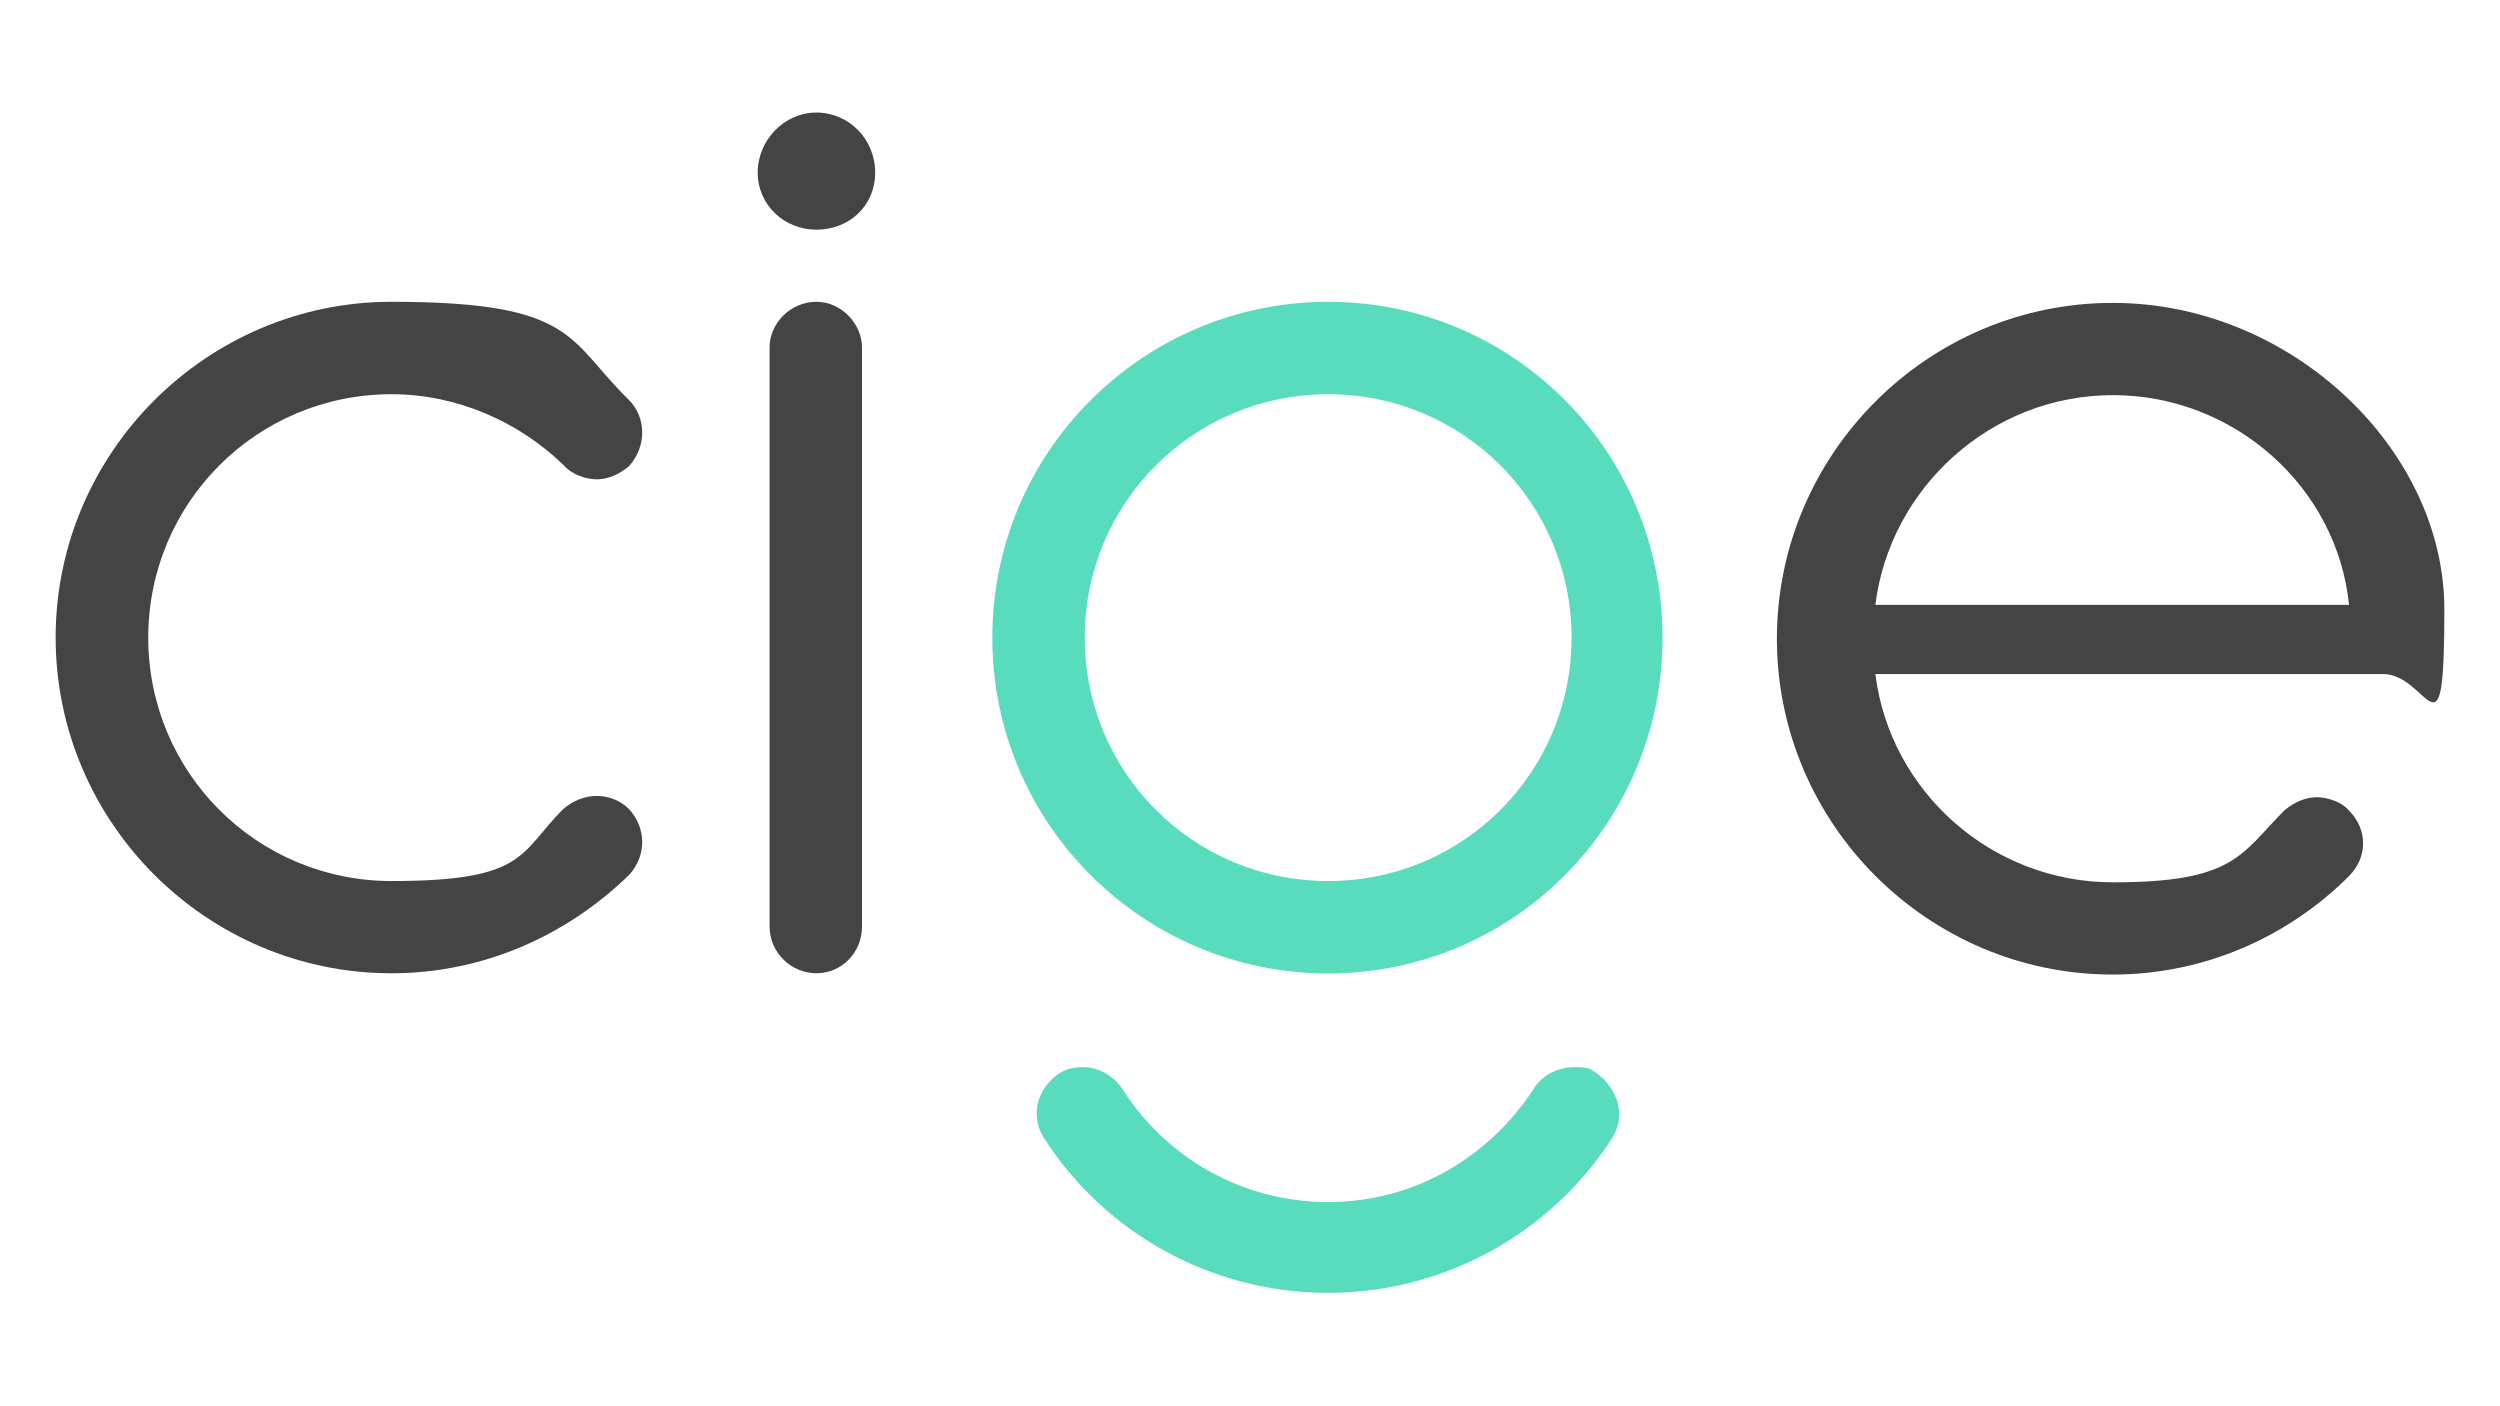 <?xml version="1.0" encoding="UTF-8"?>
<svg id="Capa_1" data-name="Capa 1" xmlns="http://www.w3.org/2000/svg" version="1.1" viewBox="0 0 1366 768">
  <defs>
    <style>
      .cls-1 {
        fill: #b3b3b3;
      }

      .cls-1, .cls-2, .cls-3, .cls-4, .cls-5, .cls-6 {
        stroke-width: 0px;
      }

      .cls-2 {
        fill: #58dcbd;
      }

      .cls-3 {
        fill: #f2f2f2;
      }

      .cls-4 {
        fill: #444;
      }

      .cls-5 {
        fill: #fff;
      }

      .cls-7 {
        display: none;
      }

      .cls-6 {
        fill: #e6e6e6;
      }
    </style>
  </defs>
  <g id="Capa_1-2" data-name="Capa 1">
    <g>
      <g>
        <path class="cls-4" d="M30.4,348.4c0-101,82.5-183.5,183.5-183.5s96.1,20.8,129.8,53.7c9.6,9.6,9.6,25.6,0,36.1-5.6,4.8-12,7.2-17.6,7.2s-13.6-2.4-18.4-8c-24-23.2-57.7-38.5-93.7-38.5-73.7,0-133,59.3-133,133s59.3,133,133,133,69.7-15.2,93.7-39.3c5.6-4.8,12-7.2,18.4-7.2s12.8,2.4,17.6,7.2c9.6,10.4,9.6,25.6,0,36-33.7,32.8-79.3,53.7-129.8,53.7-101,0-183.5-82.5-183.5-183.5h0Z"/>
        <path class="cls-4" d="M446.1,61.5c17.6,0,32.1,14.4,32.1,32.8s-14.4,31.2-32.1,31.2-32.1-13.6-32.1-31.2,14.4-32.8,32.1-32.8ZM446.1,164.9c13.6,0,24.8,12,24.9,24.8v316.5c0,14.4-11.2,25.6-24.9,25.6s-25.6-11.2-25.6-25.6V189.7c0-12.8,11.2-24.8,25.6-24.8Z"/>
        <path class="cls-4" d="M1154.5,165.5c97.3,0,181.1,80,181.1,167.5s-8.6,35.3-33.4,35.3h-277.5c8,64.1,63.3,113.8,129.8,113.8s69.7-15.2,93.7-39.3c5.6-4.8,12-7.2,17.6-7.2s13.6,2.4,17.6,7.2c10.4,10.4,10.4,25.6,0,36-32.9,32.8-78.5,53.7-129,53.7-101,0-183.5-82.5-183.5-183.5s82.5-183.5,183.5-183.5h.1ZM1154.5,215.9c-66.5,0-121.8,50.5-129.8,114.6h258.8c-6.4-64.1-62.5-114.6-129-114.6Z"/>
      </g>
      <g>
        <path class="cls-2" d="M725.7,164.9c-100.9,0-183.5,81.7-183.5,183.5s82.5,183.5,183.5,183.5,182.7-81.7,182.7-183.5-81.7-183.5-182.7-183.5h0ZM725.7,481.4c-73.7,0-133-59.3-133-133s59.3-133,133-133,133,59.3,133,133-59.3,133-133,133Z"/>
        <path class="cls-2" d="M725.7,656.8c47.3,0,88.1-24.8,112.2-61.7,4.8-8,13.6-12,22.4-12s8,.8,12,3.2c12,8.8,16,23.2,8.8,35.2-32.9,51.3-90.6,84.9-155.5,84.9s-122.6-33.6-155.4-84.9c-7.2-12-4-26.4,8.8-35.2,4-2.4,8-3.2,12.8-3.2,8,0,16,4,21.6,12,23.2,36.9,64.9,61.7,112.2,61.7h0Z"/>
      </g>
    </g>
  </g>
  <g id="Capa_2" data-name="Capa 2" class="cls-7">
    <g>
      <g>
        <path class="cls-5" d="M30.4,348.4c0-101,82.5-183.5,183.5-183.5s96.1,20.8,129.8,53.7c9.6,9.6,9.6,25.6,0,36.1-5.6,4.8-12,7.2-17.6,7.2s-13.6-2.4-18.4-8c-24-23.2-57.7-38.5-93.7-38.5-73.7,0-133,59.3-133,133s59.3,133,133,133,69.7-15.2,93.7-39.3c5.6-4.8,12-7.2,18.4-7.2s12.8,2.4,17.6,7.2c9.6,10.4,9.6,25.6,0,36-33.7,32.8-79.3,53.7-129.8,53.7-101,0-183.5-82.5-183.5-183.5h0Z"/>
        <path class="cls-5" d="M446.1,61.5c17.6,0,32.1,14.4,32.1,32.8s-14.4,31.2-32.1,31.2-32.1-13.6-32.1-31.2,14.4-32.8,32.1-32.8ZM446.1,164.9c13.6,0,24.8,12,24.9,24.8v316.5c0,14.4-11.2,25.6-24.9,25.6s-25.6-11.2-25.6-25.6V189.7c0-12.8,11.2-24.8,25.6-24.8Z"/>
        <path class="cls-5" d="M1154.5,165.5c97.3,0,181.1,80,181.1,167.5s-8.6,35.3-33.4,35.3h-277.5c8,64.1,63.3,113.8,129.8,113.8s69.7-15.2,93.7-39.3c5.6-4.8,12-7.2,17.6-7.2s13.6,2.4,17.6,7.2c10.4,10.4,10.4,25.6,0,36-32.9,32.8-78.5,53.7-129,53.7-101,0-183.5-82.5-183.5-183.5s82.5-183.5,183.5-183.5h.1ZM1154.5,215.9c-66.5,0-121.8,50.5-129.8,114.6h258.8c-6.4-64.1-62.5-114.6-129-114.6Z"/>
      </g>
      <g>
        <path class="cls-5" d="M725.7,164.9c-100.9,0-183.5,81.7-183.5,183.5s82.5,183.5,183.5,183.5,182.7-81.7,182.7-183.5-81.7-183.5-182.7-183.5h0ZM725.7,481.4c-73.7,0-133-59.3-133-133s59.3-133,133-133,133,59.3,133,133-59.3,133-133,133Z"/>
        <path class="cls-5" d="M725.7,656.8c47.3,0,88.1-24.8,112.2-61.7,4.8-8,13.6-12,22.4-12s8,.8,12,3.2c12,8.8,16,23.2,8.8,35.2-32.9,51.3-90.6,84.9-155.5,84.9s-122.6-33.6-155.4-84.9c-7.2-12-4-26.4,8.8-35.2,4-2.4,8-3.2,12.8-3.2,8,0,16,4,21.6,12,23.2,36.9,64.9,61.7,112.2,61.7h0Z"/>
      </g>
    </g>
  </g>
  <g id="Capa_3" data-name="Capa 3" class="cls-7">
    <g>
      <g>
        <path class="cls-4" d="M39.4,359.4c0-101,82.5-183.5,183.5-183.5s96.1,20.8,129.8,53.7c9.6,9.6,9.6,25.6,0,36.1-5.6,4.8-12,7.2-17.6,7.2s-13.6-2.4-18.4-8c-24-23.2-57.7-38.5-93.7-38.5-73.7,0-133,59.3-133,133s59.3,133,133,133,69.7-15.2,93.7-39.3c5.6-4.8,12-7.2,18.4-7.2s12.8,2.4,17.6,7.2c9.6,10.4,9.6,25.6,0,36-33.7,32.8-79.3,53.7-129.8,53.7-101,0-183.5-82.5-183.5-183.5h0Z"/>
        <path class="cls-4" d="M455.1,72.5c17.6,0,32.1,14.4,32.1,32.8s-14.4,31.2-32.1,31.2-32.1-13.6-32.1-31.2,14.4-32.8,32.1-32.8ZM455.1,175.9c13.6,0,24.8,12,24.9,24.8v316.5c0,14.4-11.2,25.6-24.9,25.6s-25.6-11.2-25.6-25.6V200.7c0-12.8,11.2-24.8,25.6-24.8Z"/>
        <path class="cls-4" d="M1163.5,176.5c97.3,0,181.1,80,181.1,167.5s-8.6,35.3-33.4,35.3h-277.5c8,64.1,63.3,113.8,129.8,113.8s69.7-15.2,93.7-39.3c5.6-4.8,12-7.2,17.6-7.2s13.6,2.4,17.6,7.2c10.4,10.4,10.4,25.6,0,36-32.9,32.8-78.5,53.7-129,53.7-101,0-183.5-82.5-183.5-183.5s82.5-183.5,183.5-183.5h.1ZM1163.5,226.9c-66.5,0-121.8,50.5-129.8,114.6h258.8c-6.4-64.1-62.5-114.6-129-114.6Z"/>
      </g>
      <g>
        <path class="cls-4" d="M734.7,175.9c-100.9,0-183.5,81.7-183.5,183.5s82.5,183.5,183.5,183.5,182.7-81.7,182.7-183.5-81.7-183.5-182.7-183.5h0ZM734.7,492.4c-73.7,0-133-59.3-133-133s59.3-133,133-133,133,59.3,133,133-59.3,133-133,133Z"/>
        <path class="cls-4" d="M734.7,667.8c47.3,0,88.1-24.8,112.2-61.7,4.8-8,13.6-12,22.4-12s8,.8,12,3.2c12,8.8,16,23.2,8.8,35.2-32.9,51.3-90.6,84.9-155.5,84.9s-122.6-33.6-155.4-84.9c-7.2-12-4-26.4,8.8-35.2,4-2.4,8-3.2,12.8-3.2,8,0,16,4,21.6,12,23.2,36.9,64.9,61.7,112.2,61.7h0Z"/>
      </g>
    </g>
  </g>
  <g id="Capa_4" data-name="Capa 4" class="cls-7">
    <g>
      <g>
        <path class="cls-1" d="M19.5,348.4c0-101,82.5-183.5,183.5-183.5s96.1,20.8,129.8,53.7c9.6,9.6,9.6,25.6,0,36.1-5.6,4.8-12,7.2-17.6,7.2s-13.6-2.4-18.4-8c-24-23.2-57.7-38.5-93.7-38.5-73.7,0-133,59.3-133,133s59.3,133,133,133,69.7-15.2,93.7-39.3c5.6-4.8,12-7.2,18.4-7.2s12.8,2.4,17.6,7.2c9.6,10.4,9.6,25.6,0,36-33.7,32.8-79.3,53.7-129.8,53.7-101,0-183.5-82.5-183.5-183.5h0Z"/>
        <path class="cls-1" d="M435.2,61.5c17.6,0,32.1,14.4,32.1,32.8s-14.4,31.2-32.1,31.2-32.1-13.6-32.1-31.2,14.4-32.8,32.1-32.8ZM435.2,164.9c13.6,0,24.8,12,24.9,24.8v316.5c0,14.4-11.2,25.6-24.9,25.6s-25.6-11.2-25.6-25.6V189.7c0-12.8,11.2-24.8,25.6-24.8Z"/>
        <path class="cls-1" d="M1143.5,165.5c97.3,0,181.1,80,181.1,167.5s-8.6,35.3-33.4,35.3h-277.5c8,64.1,63.3,113.8,129.8,113.8s69.7-15.2,93.7-39.3c5.6-4.8,12-7.2,17.6-7.2s13.6,2.4,17.6,7.2c10.4,10.4,10.4,25.6,0,36-32.9,32.8-78.5,53.7-129,53.7-101,0-183.5-82.5-183.5-183.5s82.5-183.5,183.5-183.5h.1ZM1143.5,215.9c-66.5,0-121.8,50.5-129.8,114.6h258.8c-6.4-64.1-62.5-114.6-129-114.6Z"/>
      </g>
      <g>
        <path class="cls-6" d="M714.7,164.9c-100.9,0-183.5,81.7-183.5,183.5s82.5,183.5,183.5,183.5,182.7-81.7,182.7-183.5-81.7-183.5-182.7-183.5h0ZM714.7,481.4c-73.7,0-133-59.3-133-133s59.3-133,133-133,133,59.3,133,133-59.3,133-133,133Z"/>
        <path class="cls-6" d="M714.7,656.8c47.3,0,88.1-24.8,112.2-61.7,4.8-8,13.6-12,22.4-12s8,.8,12,3.2c12,8.8,16,23.2,8.8,35.2-32.9,51.3-90.6,84.9-155.5,84.9s-122.6-33.6-155.4-84.9c-7.2-12-4-26.4,8.8-35.2,4-2.4,8-3.2,12.8-3.2,8,0,16,4,21.6,12,23.2,36.9,64.9,61.7,112.2,61.7h0Z"/>
      </g>
    </g>
  </g>
  <g id="Capa_5" data-name="Capa 5" class="cls-7">
    <g>
      <g>
        <path class="cls-3" d="M30.4,348.4c0-101,82.5-183.5,183.5-183.5s96.1,20.8,129.8,53.7c9.6,9.6,9.6,25.6,0,36.1-5.6,4.8-12,7.2-17.6,7.2s-13.6-2.4-18.4-8c-24-23.2-57.7-38.5-93.7-38.5-73.7,0-133,59.3-133,133s59.3,133,133,133,69.7-15.2,93.7-39.3c5.6-4.8,12-7.2,18.4-7.2s12.8,2.4,17.6,7.2c9.6,10.4,9.6,25.6,0,36-33.7,32.8-79.3,53.7-129.8,53.7-101,0-183.5-82.5-183.5-183.5h0Z"/>
        <path class="cls-3" d="M446.1,61.5c17.6,0,32.1,14.4,32.1,32.8s-14.4,31.2-32.1,31.2-32.1-13.6-32.1-31.2,14.4-32.8,32.1-32.8ZM446.1,164.9c13.6,0,24.8,12,24.9,24.8v316.5c0,14.4-11.2,25.6-24.9,25.6s-25.6-11.2-25.6-25.6V189.7c0-12.8,11.2-24.8,25.6-24.8Z"/>
        <path class="cls-3" d="M1154.5,165.5c97.3,0,181.1,80,181.1,167.5s-8.6,35.3-33.4,35.3h-277.5c8,64.1,63.3,113.8,129.8,113.8s69.7-15.2,93.7-39.3c5.6-4.8,12-7.2,17.6-7.2s13.6,2.4,17.6,7.2c10.4,10.4,10.4,25.6,0,36-32.9,32.8-78.5,53.7-129,53.7-101,0-183.5-82.5-183.5-183.5s82.5-183.5,183.5-183.5h.1ZM1154.5,215.9c-66.5,0-121.8,50.5-129.8,114.6h258.8c-6.4-64.1-62.5-114.6-129-114.6Z"/>
      </g>
      <g>
        <path class="cls-2" d="M725.7,164.9c-100.9,0-183.5,81.7-183.5,183.5s82.5,183.5,183.5,183.5,182.7-81.7,182.7-183.5-81.7-183.5-182.7-183.5h0ZM725.7,481.4c-73.7,0-133-59.3-133-133s59.3-133,133-133,133,59.3,133,133-59.3,133-133,133Z"/>
        <path class="cls-2" d="M725.7,656.8c47.3,0,88.1-24.8,112.2-61.7,4.8-8,13.6-12,22.4-12s8,.8,12,3.2c12,8.8,16,23.2,8.8,35.2-32.9,51.3-90.6,84.9-155.5,84.9s-122.6-33.6-155.4-84.9c-7.2-12-4-26.4,8.8-35.2,4-2.4,8-3.2,12.8-3.2,8,0,16,4,21.6,12,23.2,36.9,64.9,61.7,112.2,61.7h0Z"/>
      </g>
    </g>
  </g>
</svg>